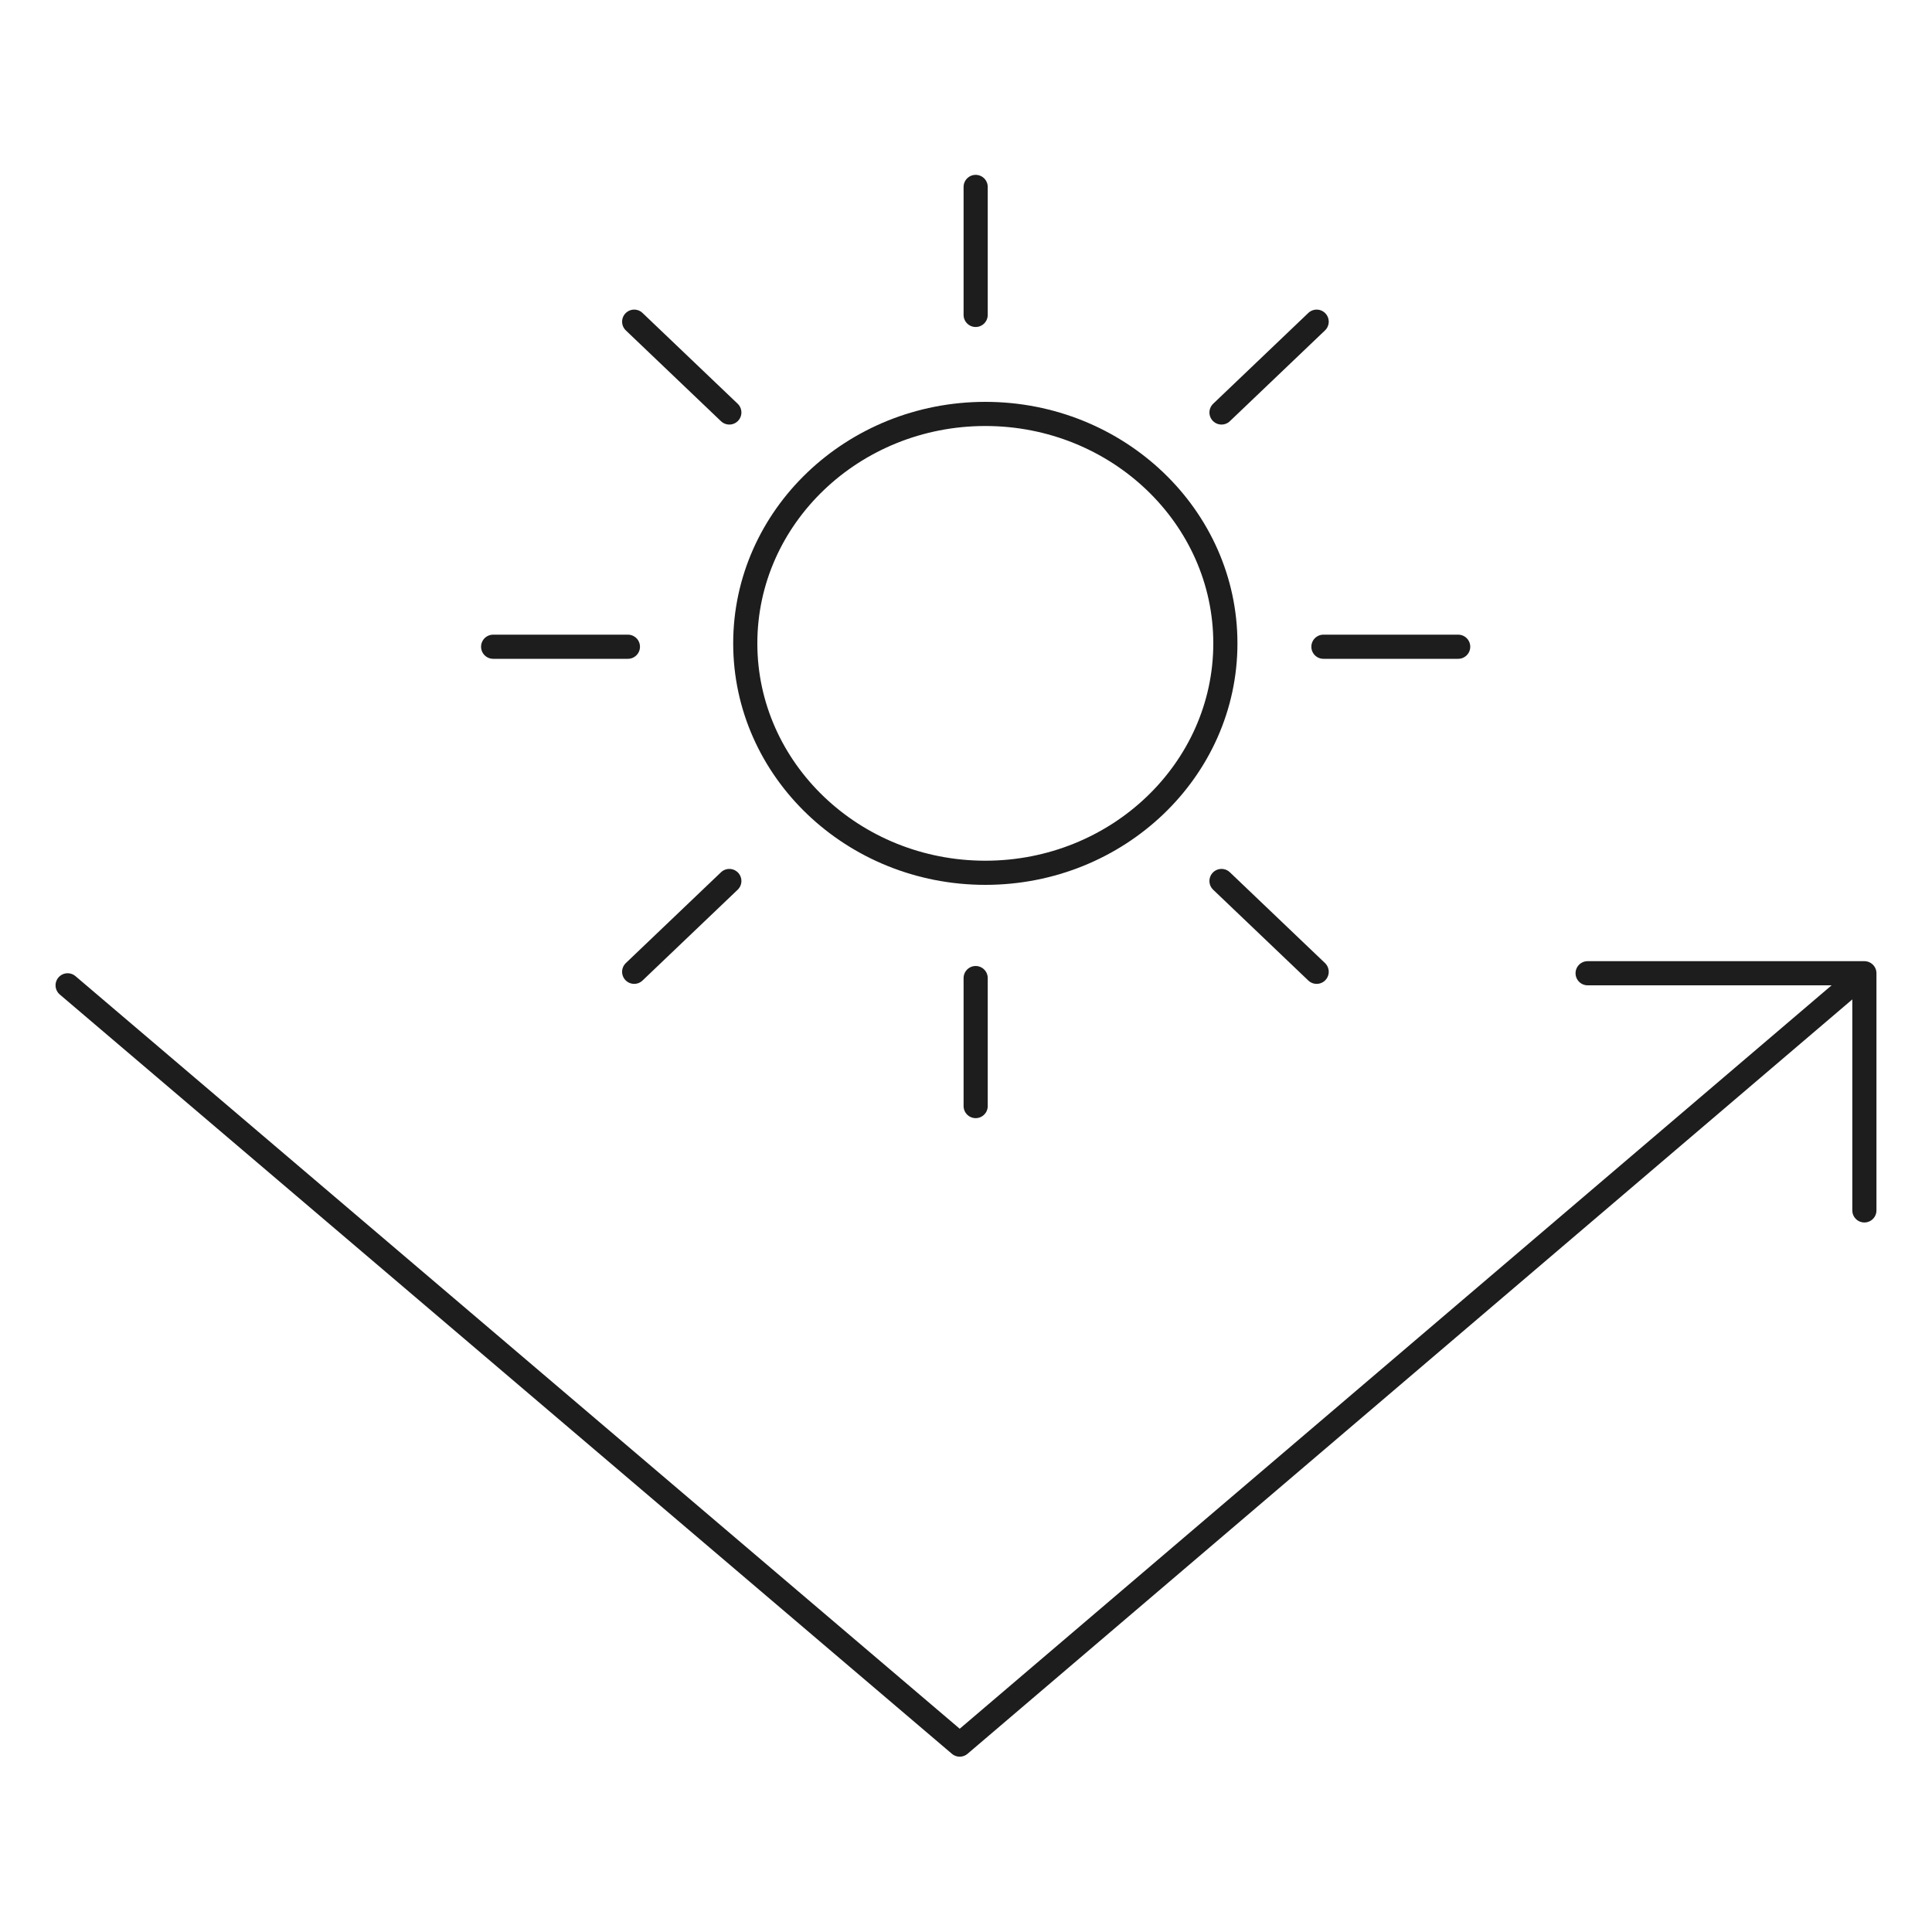<?xml version="1.0" encoding="UTF-8"?>
<svg xmlns="http://www.w3.org/2000/svg" xmlns:xlink="http://www.w3.org/1999/xlink" id="Livello_1" width="14.11mm" height="14.11mm" viewBox="0 0 40 40">
  <defs>
    <style>.cls-1,.cls-2,.cls-3{fill:none;}.cls-2{stroke-linejoin:round;}.cls-2,.cls-3{stroke:#1d1d1d;stroke-linecap:round;stroke-width:.5px;}.cls-3{stroke-miterlimit:10;}.cls-4{clip-path:url(#clippath);}</style>
    <clipPath id="clippath">
      <rect class="cls-1" x="1.12" y="3.59" width="37.77" height="32.82"></rect>
    </clipPath>
  </defs>
  <g class="cls-4">
    <path class="cls-2" d="M25.37,13.32c0,2.62-2.23,4.75-4.97,4.75s-4.97-2.13-4.97-4.75,2.23-4.75,4.97-4.75,4.97,2.13,4.97,4.75ZM38.6,20.15h-5.73M1.4,20.4l18.47,15.72,18.73-15.97v4.91"></path>
    <path class="cls-3" d="M27.26,6.66l-1.97,1.88M13.13,20.12l1.97-1.88M27.26,20.12l-1.97-1.88M13.13,6.66l1.97,1.88M20.2,3.87v2.65M20.2,22.9v-2.65M30.19,13.39h-2.79M10.21,13.39h2.79"></path>
  </g>
</svg>
